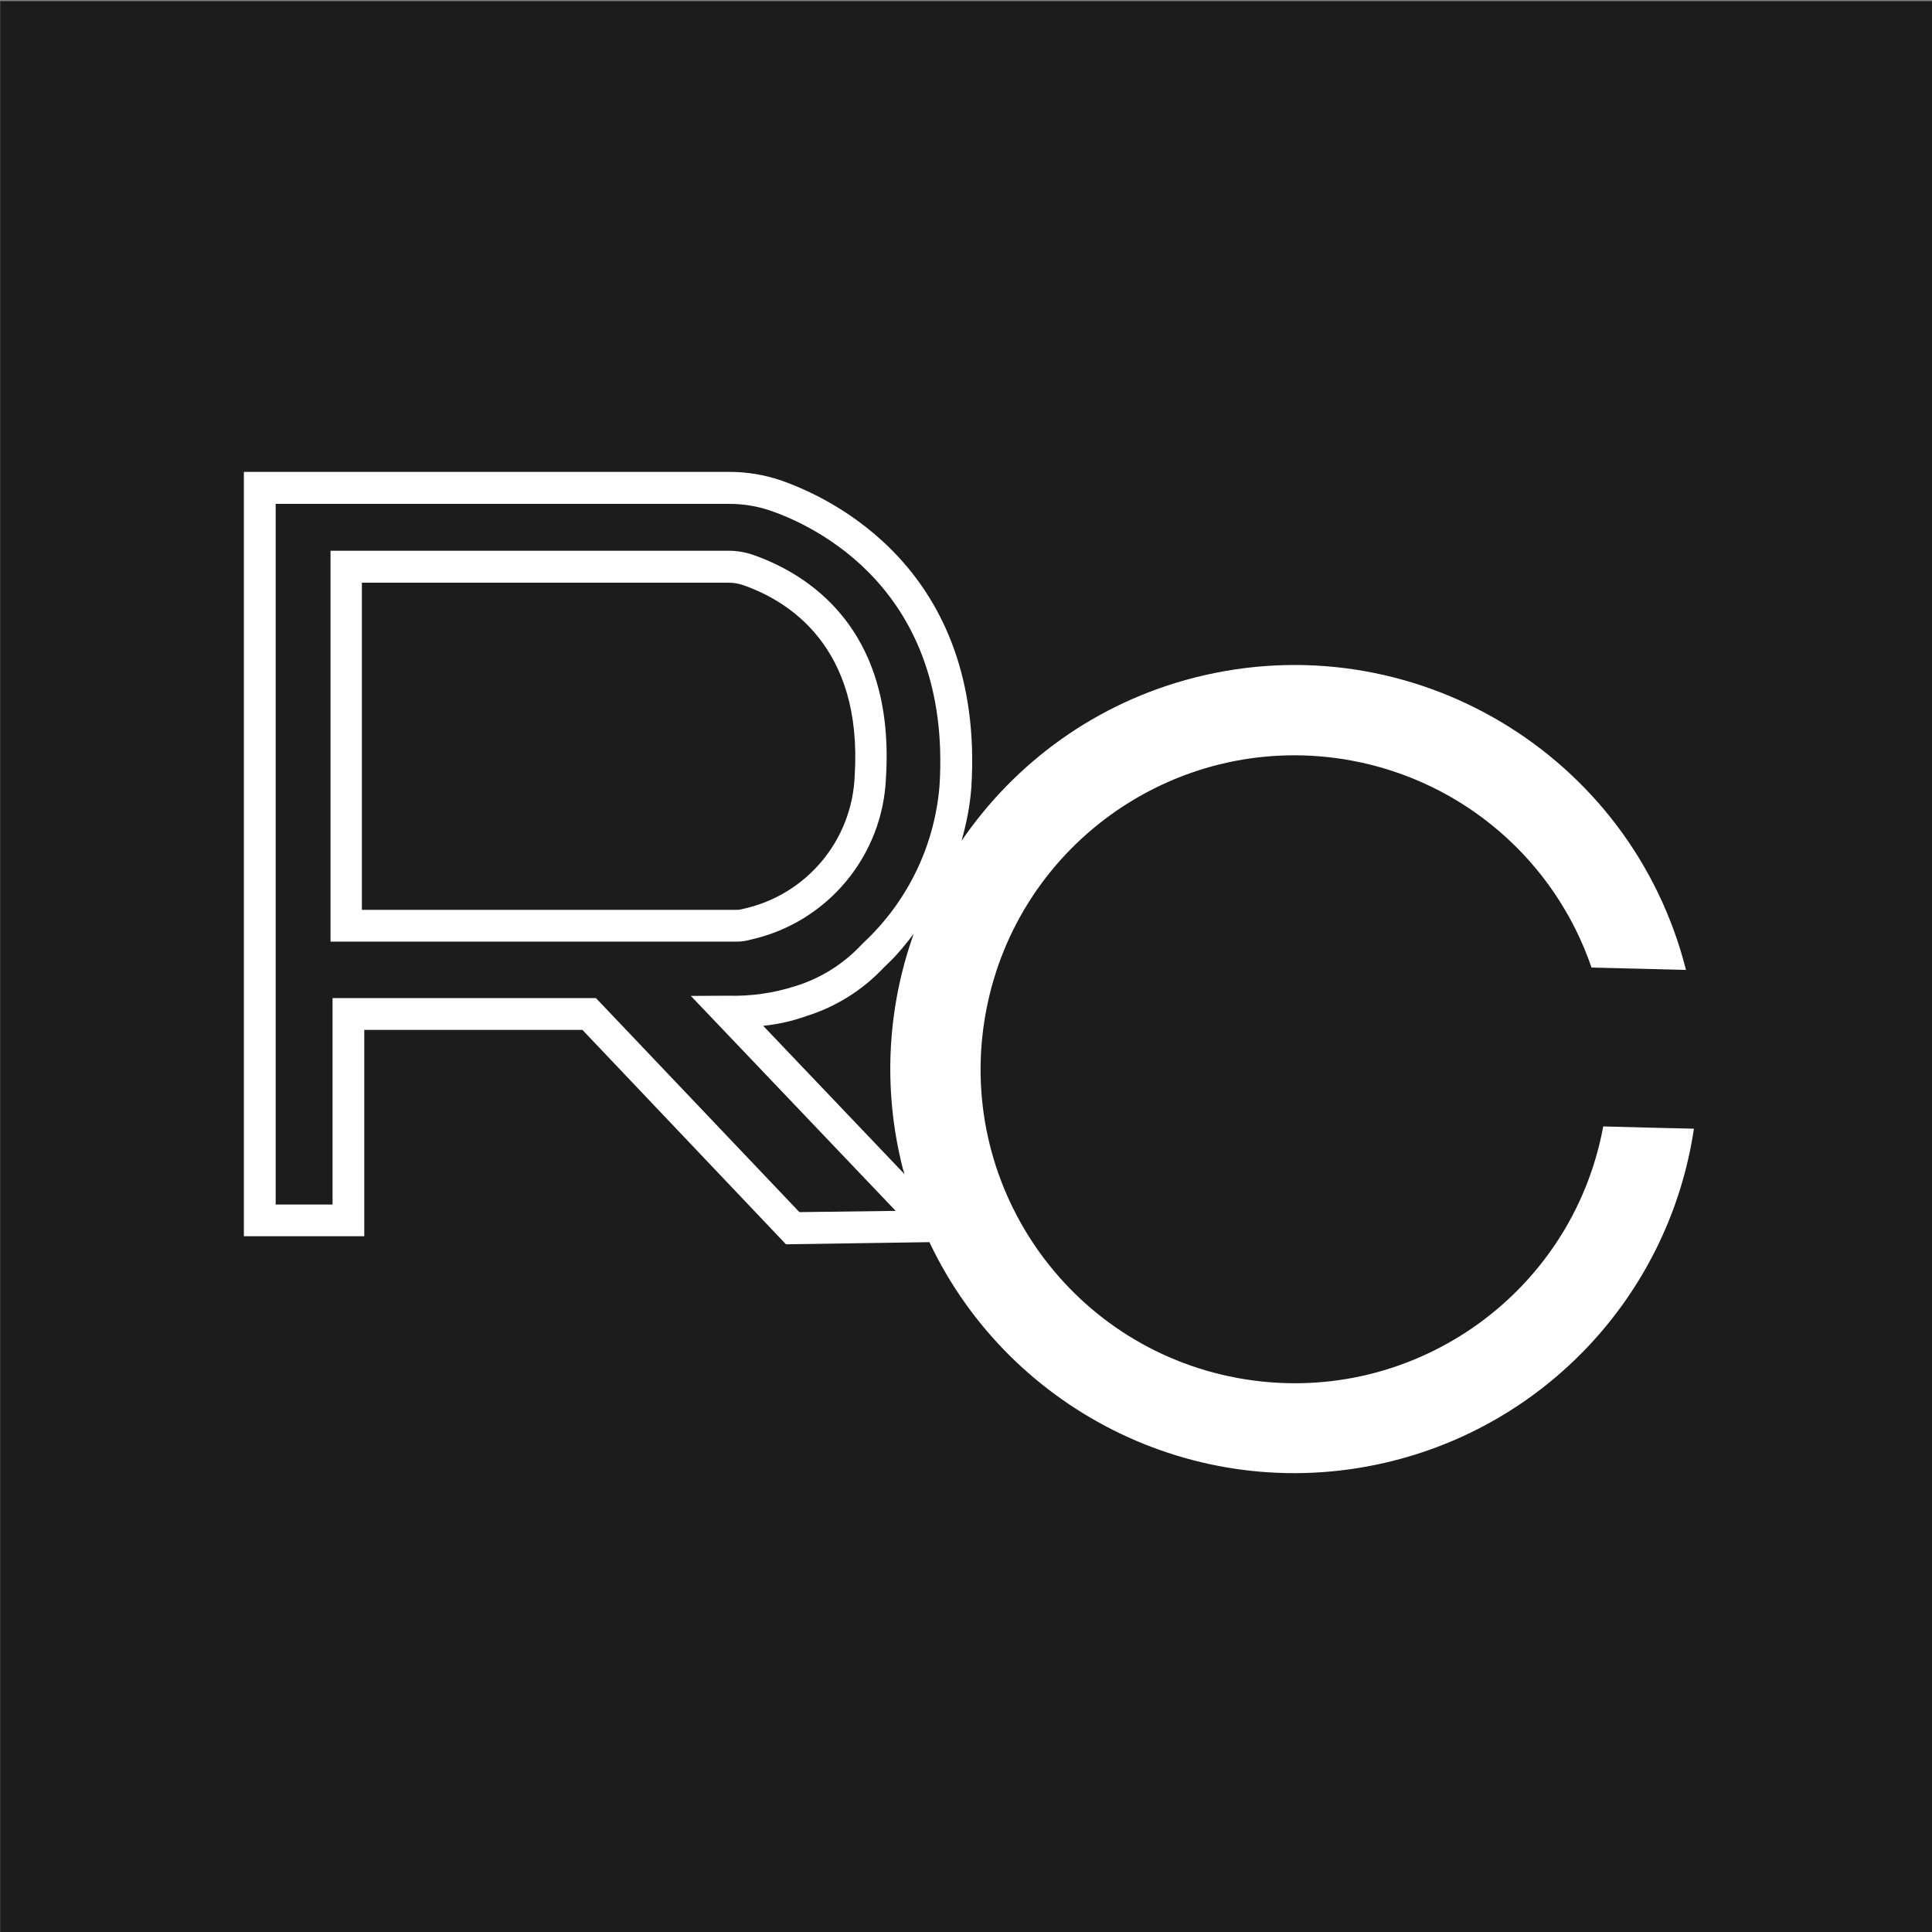 <?xml version="1.0" encoding="utf-8"?>
<!-- Generator: Adobe Illustrator 25.4.1, SVG Export Plug-In . SVG Version: 6.00 Build 0)  -->
<svg version="1.1" id="Camada_1" xmlns="http://www.w3.org/2000/svg" xmlns:xlink="http://www.w3.org/1999/xlink" x="0px" y="0px"
	 width="48px" height="48px" viewBox="0 0 48 48" enable-background="new 0 0 48 48" xml:space="preserve">
<rect x="0" y="0" width="48" height="48" fill="#808080" stroke="none"/>
<rect x="0.005" y="0.028" fill="#1C1C1C" width="48.135" height="48.27"/>
<g>
	<path fill="#FFFFFF" d="M18.671,23.34c1.897-0.432,3.267-2.085,3.341-4.029c0.228-3.729-1.974-5.063-3.306-5.527
		c-0.199-0.068-0.409-0.103-0.62-0.101H8.212v9.712h10.081C18.421,23.395,18.548,23.376,18.671,23.34z M8.991,14.477h9.098
		c0.125-0.001,0.249,0.018,0.367,0.058c1.121,0.387,2.977,1.521,2.779,4.727c-0.057,1.615-1.206,2.985-2.787,3.322
		c-0.05,0.015-0.102,0.022-0.155,0.021H8.991V14.477z"/>
	<path fill="#FFFFFF" d="M39.832,27.986c-0.784,4.236-4.854,7.033-9.089,6.249c-4.236-0.784-7.033-4.854-6.249-9.089
		s4.854-7.033,9.089-6.249c2.769,0.513,5.046,2.478,5.958,5.141c0.782,0.021,1.565,0.041,2.347,0.059
		c-1.361-5.374-6.82-8.627-12.194-7.266c-2.464,0.624-4.473,2.115-5.805,4.059c0.122-0.431,0.211-0.873,0.244-1.326
		c0.339-5.455-3.541-7.217-4.737-7.631c-0.411-0.139-0.842-0.21-1.277-0.209H6.059v18.99H9.05v-5.127h5.42l5.057,5.327l3.564-0.053
		c2.01,4.25,6.802,6.627,11.531,5.43c3.923-0.993,6.866-4.246,7.463-8.249C41.334,28.026,40.583,28.007,39.832,27.986z
		 M19.861,30.115l-5.054-5.317H8.262v5.128H6.849V12.519h11.267c0.347-0.002,0.692,0.055,1.02,0.166
		c1.066,0.365,4.51,1.934,4.207,6.825c-0.114,1.438-0.743,2.786-1.772,3.798l-0.168,0.163c-0.448,0.481-1.014,0.835-1.642,1.029
		c-0.543,0.175-1.112,0.255-1.682,0.238l-0.915,0.005l5.089,5.341L19.861,30.115z M18.961,25.486
		c0.368-0.037,0.729-0.118,1.077-0.243c0.732-0.23,1.392-0.643,1.918-1.202l0.163-0.159c0.215-0.209,0.397-0.445,0.581-0.679
		c-0.644,1.809-0.779,3.821-0.272,5.821c0.013,0.05,0.032,0.097,0.045,0.148L18.961,25.486z"/>
</g>
</svg>
